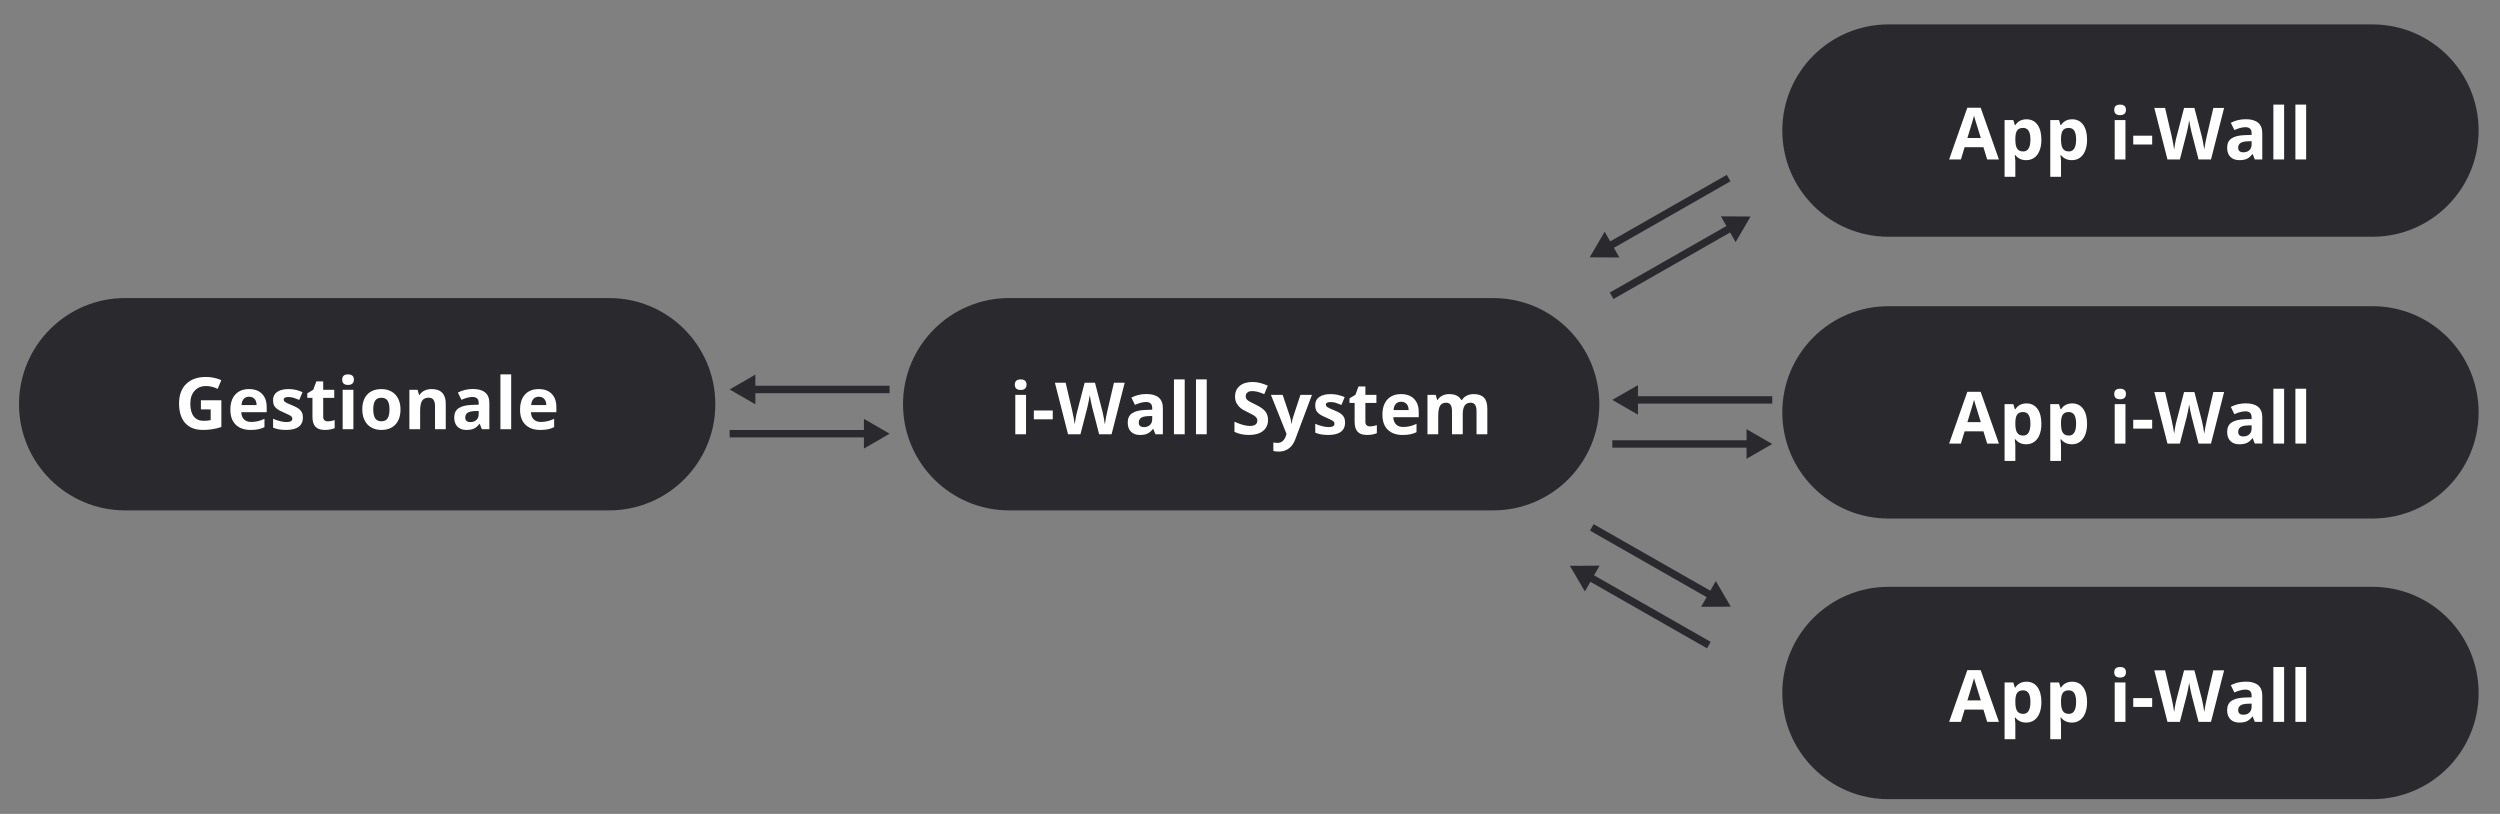 <?xml version="1.0" encoding="utf-8"?>
<!-- Generator: Adobe Illustrator 24.1.2, SVG Export Plug-In . SVG Version: 6.00 Build 0)  -->
<svg version="1.1" id="Layer_1" xmlns="http://www.w3.org/2000/svg" xmlns:xlink="http://www.w3.org/1999/xlink" x="0px" y="0px"
	 viewBox="0 0 2147 699" style="enable-background:new 0 0 2147 699;" xml:space="preserve">
<rect x="0" y="0" width="2147" height="699" fill="#808080" stroke="none"/>
<style type="text/css">
	.st0{fill:#2A2A2E;}
	.st1{fill:#FFFFFF;}
</style>
<g transform="matrix(1, 0, 0, 1, 0, 0)">
	<path id="Rectangle_447-2" class="st0" d="M107.5,255.96h415.64c50.36,0,91.18,40.82,91.18,91.18l0,0
		c0,50.36-40.82,91.18-91.18,91.18H107.5c-50.36,0-91.18-40.82-91.18-91.18l0,0C16.32,296.78,57.15,255.96,107.5,255.96z"/>
</g>
<g transform="matrix(1, 0, 0, 1, 0, 0)">
	<path id="Rectangle_447-2_1_" class="st0" d="M866.69,255.96h415.64c50.36,0,91.18,40.82,91.18,91.18l0,0
		c0,50.36-40.82,91.18-91.18,91.18H866.69c-50.36,0-91.18-40.82-91.18-91.18l0,0C775.52,296.78,816.34,255.96,866.69,255.96z"/>
</g>
<g transform="matrix(1, 0, 0, 1, 0, 0)">
	<path id="Rectangle_447-2_2_" class="st0" d="M1621.82,20.96h415.64c50.36,0,91.18,40.82,91.18,91.18l0,0
		c0,50.36-40.82,91.18-91.18,91.18h-415.64c-50.36,0-91.18-40.82-91.18-91.18l0,0C1530.64,61.78,1571.46,20.96,1621.82,20.96z"/>
</g>
<polygon class="st0" points="648.69,321.72 648.69,331.28 764,331.28 764,337.66 648.69,337.66 648.69,347.22 626.63,334.47 "/>
<polygon class="st0" points="741.94,359.72 741.94,369.28 626.63,369.28 626.63,375.66 741.94,375.66 741.94,385.22 764,372.47 "/>
<polygon class="st0" points="1406.69,330.72 1406.69,340.25 1522,340.25 1522,346.6 1406.69,346.6 1406.69,356.13 1384.63,343.43
	"/>
<polygon class="st0" points="1499.94,368.59 1499.94,378.12 1384.63,378.12 1384.63,384.47 1499.94,384.47 1499.94,394 1522,381.29
	"/>
<polygon class="st0" points="1378.09,198.99 1382.83,207.29 1482.98,150.16 1486.14,155.7 1385.99,212.84 1390.72,221.14
	1365.24,221 "/>
<polygon class="st0" points="1477.91,185.8 1482.65,194.1 1382.49,251.23 1385.65,256.77 1485.81,199.64 1490.54,207.95
	1503.39,185.94 "/>
<polygon class="st0" points="1473.54,498.99 1468.81,507.29 1368.65,450.16 1365.49,455.7 1465.65,512.84 1460.91,521.14
	1486.39,521 "/>
<polygon class="st0" points="1373.72,485.8 1368.99,494.1 1469.14,551.23 1465.98,556.77 1365.83,499.64 1361.09,507.95
	1348.24,485.94 "/>
<g>
	<path class="st1" d="M871.53,330.35c0-3.01,1.67-4.51,5.03-4.51c3.35,0,5.03,1.5,5.03,4.51c0,1.43-0.42,2.55-1.26,3.35
		c-0.84,0.8-2.09,1.2-3.77,1.2C873.21,334.89,871.53,333.37,871.53,330.35z M881.16,372.94h-9.23v-33.85h9.23V372.94z"/>
	<path class="st1" d="M887.85,360.1v-7.57h16.26v7.57H887.85z"/>
	<path class="st1" d="M954.63,372.94h-10.69l-5.99-23.25c-0.22-0.83-0.6-2.54-1.14-5.13c-0.54-2.59-0.84-4.33-0.92-5.22
		c-0.12,1.09-0.42,2.84-0.91,5.25c-0.48,2.41-0.86,4.13-1.12,5.16l-5.96,23.19h-10.66l-11.29-44.26h9.23l5.66,24.16
		c0.99,4.46,1.71,8.33,2.15,11.59c0.12-1.15,0.4-2.93,0.83-5.34c0.43-2.41,0.84-4.28,1.23-5.62l6.45-24.79h8.87l6.45,24.79
		c0.28,1.11,0.64,2.81,1.06,5.09c0.42,2.28,0.75,4.24,0.97,5.87c0.2-1.57,0.52-3.54,0.97-5.89c0.44-2.35,0.85-4.25,1.21-5.71
		l5.63-24.16h9.23L954.63,372.94z"/>
	<path class="st1" d="M992.23,372.94l-1.79-4.6h-0.24c-1.55,1.96-3.15,3.31-4.8,4.07c-1.65,0.76-3.79,1.14-6.43,1.14
		c-3.25,0-5.81-0.93-7.67-2.79c-1.87-1.86-2.8-4.5-2.8-7.93c0-3.59,1.26-6.24,3.77-7.95c2.51-1.71,6.3-2.65,11.37-2.83l5.87-0.18
		v-1.48c0-3.43-1.76-5.15-5.27-5.15c-2.7,0-5.88,0.82-9.54,2.45l-3.06-6.24c3.9-2.04,8.21-3.06,12.96-3.06
		c4.54,0,8.02,0.99,10.44,2.97c2.42,1.98,3.63,4.99,3.63,9.02v22.55H992.23z M989.51,357.26l-3.57,0.12
		c-2.68,0.08-4.68,0.57-5.99,1.45c-1.31,0.89-1.97,2.24-1.97,4.06c0,2.6,1.49,3.91,4.48,3.91c2.14,0,3.85-0.62,5.13-1.85
		c1.28-1.23,1.92-2.87,1.92-4.9V357.26z"/>
	<path class="st1" d="M1017.42,372.94h-9.23v-47.11h9.23V372.94z"/>
	<path class="st1" d="M1036.34,372.94h-9.23v-47.11h9.23V372.94z"/>
	<path class="st1" d="M1088.99,360.65c0,4-1.44,7.14-4.31,9.45s-6.88,3.45-12,3.45c-4.72,0-8.9-0.89-12.53-2.66v-8.72
		c2.99,1.33,5.51,2.27,7.58,2.82c2.07,0.54,3.96,0.82,5.68,0.82c2.06,0,3.64-0.39,4.74-1.18c1.1-0.79,1.65-1.96,1.65-3.51
		c0-0.87-0.24-1.64-0.73-2.32c-0.48-0.68-1.2-1.33-2.13-1.95c-0.94-0.63-2.85-1.62-5.74-3c-2.7-1.27-4.73-2.49-6.08-3.66
		c-1.35-1.17-2.43-2.53-3.24-4.09c-0.81-1.55-1.21-3.37-1.21-5.45c0-3.92,1.33-6.99,3.98-9.23c2.65-2.24,6.32-3.36,11-3.36
		c2.3,0,4.5,0.27,6.58,0.82s4.27,1.31,6.55,2.3l-3.03,7.3c-2.36-0.97-4.31-1.64-5.86-2.03c-1.54-0.38-3.06-0.58-4.56-0.58
		c-1.78,0-3.14,0.41-4.09,1.24c-0.95,0.83-1.42,1.91-1.42,3.24c0,0.83,0.19,1.55,0.58,2.16c0.38,0.62,0.99,1.21,1.83,1.79
		c0.84,0.58,2.82,1.61,5.95,3.1c4.14,1.98,6.97,3.96,8.51,5.95C1088.22,355.33,1088.99,357.76,1088.99,360.65z"/>
	<path class="st1" d="M1091.44,339.09h10.11l6.39,19.04c0.54,1.66,0.92,3.61,1.12,5.87h0.18c0.22-2.08,0.66-4.04,1.3-5.87
		l6.27-19.04h9.9l-14.32,38.17c-1.31,3.53-3.18,6.18-5.62,7.93c-2.43,1.76-5.27,2.63-8.52,2.63c-1.59,0-3.16-0.17-4.69-0.51v-7.33
		c1.11,0.26,2.32,0.39,3.63,0.39c1.63,0,3.06-0.5,4.28-1.5c1.22-1,2.17-2.51,2.86-4.53l0.54-1.67L1091.44,339.09z"/>
	<path class="st1" d="M1155.16,362.89c0,3.47-1.21,6.12-3.62,7.93c-2.41,1.82-6.02,2.72-10.82,2.72c-2.46,0-4.56-0.17-6.3-0.5
		s-3.36-0.82-4.87-1.47v-7.63c1.72,0.81,3.65,1.48,5.8,2.03s4.04,0.82,5.68,0.82c3.35,0,5.03-0.97,5.03-2.91
		c0-0.73-0.22-1.32-0.67-1.77s-1.21-0.97-2.3-1.54s-2.54-1.25-4.36-2.01c-2.6-1.09-4.52-2.1-5.74-3.03
		c-1.22-0.93-2.11-1.99-2.66-3.19c-0.56-1.2-0.83-2.68-0.83-4.44c0-3.01,1.17-5.33,3.5-6.98c2.33-1.64,5.64-2.47,9.91-2.47
		c4.08,0,8.04,0.89,11.9,2.66l-2.79,6.66c-1.7-0.73-3.28-1.32-4.75-1.79c-1.47-0.46-2.98-0.7-4.51-0.7c-2.72,0-4.09,0.74-4.09,2.21
		c0,0.83,0.44,1.54,1.32,2.15s2.8,1.5,5.77,2.69c2.64,1.07,4.58,2.07,5.81,3c1.23,0.93,2.14,2,2.72,3.21
		S1155.16,361.21,1155.16,362.89z"/>
	<path class="st1" d="M1176.63,366.19c1.61,0,3.55-0.35,5.81-1.06V372c-2.3,1.03-5.13,1.54-8.48,1.54c-3.69,0-6.38-0.93-8.07-2.8
		c-1.69-1.87-2.53-4.67-2.53-8.4v-16.32h-4.42v-3.91l5.09-3.09l2.66-7.14h5.9v7.21h9.48v6.93h-9.48v16.32
		c0,1.31,0.37,2.28,1.11,2.91C1174.44,365.88,1175.42,366.19,1176.63,366.19z"/>
	<path class="st1" d="M1204.6,373.55c-5.45,0-9.71-1.5-12.78-4.51c-3.07-3.01-4.6-7.27-4.6-12.78c0-5.67,1.42-10.06,4.25-13.15
		c2.83-3.1,6.76-4.65,11.76-4.65c4.78,0,8.51,1.36,11.17,4.09s4,6.49,4,11.29v4.48h-21.83c0.1,2.62,0.88,4.67,2.33,6.15
		c1.45,1.47,3.49,2.21,6.12,2.21c2.04,0,3.97-0.21,5.78-0.64s3.71-1.1,5.69-2.03v7.14c-1.61,0.81-3.34,1.41-5.18,1.8
		S1207.24,373.55,1204.6,373.55z M1203.3,345.03c-1.96,0-3.49,0.62-4.6,1.86s-1.75,3-1.91,5.28h12.96
		c-0.04-2.28-0.64-4.04-1.79-5.28S1205.26,345.03,1203.3,345.03z"/>
	<path class="st1" d="M1256.22,372.94h-9.23v-19.77c0-2.44-0.41-4.27-1.23-5.49c-0.82-1.22-2.1-1.83-3.86-1.83
		c-2.36,0-4.08,0.87-5.15,2.6c-1.07,1.74-1.6,4.59-1.6,8.57v15.92h-9.23v-33.85h7.05l1.24,4.33h0.51c0.91-1.55,2.22-2.77,3.94-3.65
		s3.68-1.32,5.9-1.32c5.07,0,8.5,1.66,10.29,4.96h0.82c0.91-1.57,2.25-2.79,4.01-3.66c1.77-0.87,3.76-1.3,5.98-1.3
		c3.83,0,6.74,0.98,8.7,2.95s2.95,5.12,2.95,9.46v22.07h-9.26v-19.77c0-2.44-0.41-4.27-1.23-5.49c-0.82-1.22-2.1-1.83-3.86-1.83
		c-2.26,0-3.95,0.81-5.07,2.42c-1.12,1.61-1.68,4.18-1.68,7.69V372.94z"/>
</g>
<g>
	<g>
		<path class="st1" d="M172.54,343.77h17.56v22.95c-2.85,0.93-5.52,1.58-8.04,1.95s-5.08,0.56-7.7,0.56
			c-6.68,0-11.78-1.96-15.3-5.89c-3.52-3.93-5.28-9.56-5.28-16.91c0-7.14,2.04-12.71,6.13-16.71s9.75-5.99,17-5.99
			c4.54,0,8.92,0.91,13.14,2.72l-3.12,7.51c-3.23-1.61-6.59-2.42-10.08-2.42c-4.06,0-7.31,1.36-9.75,4.09
			c-2.44,2.72-3.66,6.39-3.66,10.99c0,4.8,0.98,8.47,2.95,11c1.97,2.53,4.83,3.8,8.58,3.8c1.96,0,3.95-0.2,5.96-0.61v-9.23h-8.39
			V343.77z"/>
		<path class="st1" d="M215.22,369.23c-5.45,0-9.71-1.5-12.78-4.51c-3.07-3.01-4.6-7.27-4.6-12.78c0-5.67,1.42-10.06,4.25-13.15
			c2.84-3.1,6.76-4.65,11.76-4.65c4.78,0,8.51,1.36,11.17,4.09s4,6.49,4,11.29V354H207.2c0.1,2.62,0.88,4.67,2.33,6.15
			c1.45,1.47,3.49,2.21,6.12,2.21c2.04,0,3.97-0.21,5.78-0.64s3.71-1.1,5.69-2.03v7.14c-1.61,0.81-3.34,1.41-5.18,1.8
			C220.11,369.03,217.87,369.23,215.22,369.23z M213.92,340.71c-1.96,0-3.49,0.62-4.6,1.86c-1.11,1.24-1.75,3-1.91,5.28h12.96
			c-0.04-2.28-0.64-4.04-1.79-5.28S215.88,340.71,213.92,340.71z"/>
		<path class="st1" d="M260.15,358.57c0,3.47-1.21,6.12-3.62,7.93c-2.41,1.82-6.02,2.72-10.82,2.72c-2.46,0-4.56-0.17-6.3-0.5
			c-1.74-0.33-3.36-0.82-4.87-1.47v-7.63c1.72,0.81,3.65,1.48,5.8,2.03s4.04,0.82,5.68,0.82c3.35,0,5.03-0.97,5.03-2.91
			c0-0.73-0.22-1.32-0.67-1.77c-0.44-0.45-1.21-0.97-2.3-1.54s-2.54-1.25-4.36-2.01c-2.6-1.09-4.52-2.1-5.74-3.03
			c-1.22-0.93-2.11-1.99-2.66-3.19c-0.56-1.2-0.83-2.68-0.83-4.44c0-3.01,1.17-5.33,3.5-6.98c2.33-1.64,5.64-2.47,9.91-2.47
			c4.08,0,8.04,0.89,11.9,2.66l-2.79,6.66c-1.7-0.73-3.28-1.32-4.75-1.79c-1.47-0.46-2.98-0.7-4.51-0.7c-2.72,0-4.09,0.74-4.09,2.21
			c0,0.83,0.44,1.54,1.32,2.15s2.8,1.5,5.77,2.69c2.64,1.07,4.58,2.07,5.81,3c1.23,0.93,2.14,2,2.72,3.21
			C259.86,355.45,260.15,356.9,260.15,358.57z"/>
		<path class="st1" d="M281.61,361.87c1.61,0,3.55-0.35,5.81-1.06v6.87c-2.3,1.03-5.13,1.54-8.48,1.54c-3.69,0-6.38-0.93-8.07-2.8
			c-1.69-1.87-2.53-4.67-2.53-8.4v-16.32h-4.42v-3.91l5.09-3.09l2.66-7.14h5.9v7.21h9.48v6.93h-9.48v16.32
			c0,1.31,0.37,2.28,1.1,2.91C279.43,361.56,280.4,361.87,281.61,361.87z"/>
		<path class="st1" d="M293.87,326.03c0-3.01,1.67-4.51,5.03-4.51c3.35,0,5.03,1.5,5.03,4.51c0,1.43-0.42,2.55-1.26,3.35
			c-0.84,0.8-2.09,1.2-3.77,1.2C295.55,330.57,293.87,329.05,293.87,326.03z M303.5,368.62h-9.23v-33.85h9.23V368.62z"/>
		<path class="st1" d="M343.95,351.64c0,5.51-1.45,9.82-4.36,12.93c-2.91,3.11-6.95,4.66-12.14,4.66c-3.25,0-6.12-0.71-8.6-2.13
			s-4.39-3.47-5.72-6.13s-2-5.77-2-9.32c0-5.53,1.44-9.83,4.33-12.9c2.89-3.07,6.94-4.6,12.17-4.6c3.25,0,6.12,0.71,8.6,2.12
			c2.48,1.41,4.39,3.44,5.72,6.08C343.28,344.99,343.95,348.09,343.95,351.64z M320.55,351.64c0,3.35,0.55,5.88,1.65,7.6
			c1.1,1.72,2.89,2.57,5.37,2.57c2.46,0,4.23-0.85,5.31-2.56c1.08-1.71,1.62-4.24,1.62-7.61c0-3.35-0.54-5.86-1.63-7.54
			c-1.09-1.67-2.88-2.51-5.36-2.51c-2.46,0-4.24,0.83-5.33,2.5S320.55,348.27,320.55,351.64z"/>
		<path class="st1" d="M382.82,368.62h-9.23v-19.77c0-2.44-0.43-4.27-1.3-5.49c-0.87-1.22-2.25-1.83-4.15-1.83
			c-2.58,0-4.45,0.86-5.6,2.59s-1.73,4.59-1.73,8.58v15.92h-9.23v-33.85h7.05l1.24,4.33h0.51c1.03-1.63,2.45-2.87,4.25-3.71
			c1.81-0.84,3.86-1.26,6.16-1.26c3.94,0,6.92,1.06,8.96,3.19c2.04,2.13,3.06,5.2,3.06,9.22V368.62z"/>
		<path class="st1" d="M413.82,368.62l-1.79-4.6h-0.24c-1.55,1.96-3.15,3.31-4.8,4.07c-1.65,0.76-3.79,1.14-6.43,1.14
			c-3.25,0-5.81-0.93-7.67-2.79c-1.87-1.86-2.8-4.5-2.8-7.93c0-3.59,1.26-6.24,3.77-7.95c2.51-1.71,6.3-2.65,11.37-2.83l5.87-0.18
			v-1.48c0-3.43-1.76-5.15-5.27-5.15c-2.7,0-5.88,0.82-9.54,2.45l-3.06-6.24c3.9-2.04,8.21-3.06,12.96-3.06
			c4.54,0,8.02,0.99,10.44,2.97c2.42,1.98,3.63,4.99,3.63,9.02v22.55H413.82z M411.09,352.94l-3.57,0.12
			c-2.68,0.08-4.68,0.57-5.99,1.45c-1.31,0.89-1.97,2.24-1.97,4.06c0,2.6,1.49,3.91,4.48,3.91c2.14,0,3.85-0.62,5.13-1.85
			c1.28-1.23,1.92-2.87,1.92-4.9V352.94z"/>
		<path class="st1" d="M439.01,368.62h-9.23v-47.11h9.23V368.62z"/>
		<path class="st1" d="M464.01,369.23c-5.45,0-9.71-1.5-12.78-4.51c-3.07-3.01-4.6-7.27-4.6-12.78c0-5.67,1.42-10.06,4.25-13.15
			c2.84-3.1,6.76-4.65,11.76-4.65c4.78,0,8.51,1.36,11.17,4.09s4,6.49,4,11.29V354h-21.83c0.1,2.62,0.88,4.67,2.33,6.15
			c1.45,1.47,3.49,2.21,6.12,2.21c2.04,0,3.97-0.21,5.78-0.64s3.71-1.1,5.69-2.03v7.14c-1.61,0.81-3.34,1.41-5.18,1.8
			C468.9,369.03,466.65,369.23,464.01,369.23z M462.71,340.71c-1.96,0-3.49,0.62-4.6,1.86c-1.11,1.24-1.75,3-1.91,5.28h12.96
			c-0.04-2.28-0.64-4.04-1.79-5.28S464.67,340.71,462.71,340.71z"/>
	</g>
</g>
<g>
	<path class="st1" d="M1706.58,136.94l-3.21-10.54h-16.14l-3.21,10.54h-10.11l15.62-44.44h11.47l15.68,44.44H1706.58z
		 M1701.13,118.53c-2.97-9.55-4.64-14.94-5.01-16.2c-0.37-1.25-0.64-2.24-0.8-2.97c-0.67,2.58-2.57,8.97-5.72,19.16H1701.13z"/>
	<path class="st1" d="M1740.12,137.55c-3.98,0-7.09-1.44-9.35-4.33h-0.48c0.32,2.83,0.48,4.46,0.48,4.9v13.71h-9.23v-48.74h7.51
		l1.3,4.39h0.42c2.16-3.35,5.36-5.03,9.6-5.03c4,0,7.12,1.54,9.38,4.63c2.26,3.09,3.39,7.38,3.39,12.87c0,3.61-0.53,6.75-1.59,9.42
		s-2.57,4.69-4.53,6.08C1745.06,136.85,1742.76,137.55,1740.12,137.55z M1737.4,109.85c-2.28,0-3.95,0.7-5,2.1
		c-1.05,1.4-1.59,3.72-1.63,6.95v1c0,3.63,0.54,6.24,1.62,7.81s2.79,2.36,5.13,2.36c4.14,0,6.21-3.41,6.21-10.23
		c0-3.33-0.51-5.83-1.53-7.49S1739.58,109.85,1737.4,109.85z"/>
	<path class="st1" d="M1779.35,137.55c-3.98,0-7.09-1.44-9.35-4.33h-0.48c0.32,2.83,0.48,4.46,0.48,4.9v13.71h-9.23v-48.74h7.51
		l1.3,4.39h0.42c2.16-3.35,5.36-5.03,9.6-5.03c4,0,7.12,1.54,9.38,4.63c2.26,3.09,3.39,7.38,3.39,12.87c0,3.61-0.53,6.75-1.59,9.42
		s-2.57,4.69-4.53,6.08C1784.3,136.85,1782,137.55,1779.35,137.55z M1776.63,109.85c-2.28,0-3.95,0.7-5,2.1
		c-1.05,1.4-1.59,3.72-1.63,6.95v1c0,3.63,0.54,6.24,1.62,7.81s2.79,2.36,5.13,2.36c4.14,0,6.21-3.41,6.21-10.23
		c0-3.33-0.51-5.83-1.53-7.49S1778.81,109.85,1776.63,109.85z"/>
	<path class="st1" d="M1815.71,94.35c0-3.01,1.67-4.51,5.03-4.51c3.35,0,5.03,1.5,5.03,4.51c0,1.43-0.42,2.55-1.26,3.35
		c-0.84,0.8-2.09,1.2-3.77,1.2C1817.39,98.89,1815.71,97.37,1815.71,94.35z M1825.34,136.94h-9.23v-33.85h9.23V136.94z"/>
	<path class="st1" d="M1832.03,124.1v-7.57h16.26v7.57H1832.03z"/>
	<path class="st1" d="M1898.81,136.94h-10.69l-5.99-23.25c-0.22-0.83-0.6-2.54-1.14-5.13c-0.54-2.59-0.84-4.33-0.92-5.22
		c-0.12,1.09-0.42,2.84-0.91,5.25c-0.48,2.41-0.86,4.13-1.12,5.16l-5.96,23.19h-10.66l-11.29-44.26h9.23l5.66,24.16
		c0.99,4.46,1.71,8.33,2.15,11.59c0.12-1.15,0.4-2.93,0.83-5.34c0.43-2.41,0.84-4.28,1.23-5.62l6.45-24.79h8.87l6.45,24.79
		c0.28,1.11,0.64,2.81,1.06,5.09c0.42,2.28,0.75,4.24,0.97,5.87c0.2-1.57,0.52-3.54,0.97-5.89c0.44-2.35,0.85-4.25,1.21-5.71
		l5.63-24.16h9.23L1898.81,136.94z"/>
	<path class="st1" d="M1936.41,136.94l-1.79-4.6h-0.24c-1.55,1.96-3.15,3.31-4.8,4.07s-3.79,1.14-6.43,1.14
		c-3.25,0-5.81-0.93-7.67-2.79c-1.87-1.86-2.8-4.5-2.8-7.93c0-3.59,1.26-6.24,3.77-7.95c2.51-1.71,6.3-2.65,11.37-2.83l5.87-0.18
		v-1.48c0-3.43-1.76-5.15-5.27-5.15c-2.71,0-5.88,0.82-9.54,2.45l-3.06-6.24c3.89-2.04,8.21-3.06,12.96-3.06
		c4.54,0,8.02,0.99,10.44,2.97c2.42,1.98,3.63,4.99,3.63,9.02v22.55H1936.41z M1933.69,121.26l-3.57,0.12
		c-2.68,0.08-4.68,0.57-5.99,1.45c-1.31,0.89-1.97,2.24-1.97,4.06c0,2.6,1.49,3.91,4.48,3.91c2.14,0,3.85-0.62,5.13-1.85
		c1.28-1.23,1.92-2.87,1.92-4.9V121.26z"/>
	<path class="st1" d="M1961.6,136.94h-9.23V89.83h9.23V136.94z"/>
	<path class="st1" d="M1980.52,136.94h-9.23V89.83h9.23V136.94z"/>
</g>
<g transform="matrix(1, 0, 0, 1, 0, 0)">
	<path id="Rectangle_447-2_4_" class="st0" d="M1621.82,503.96h415.64c50.36,0,91.18,40.82,91.18,91.18l0,0
		c0,50.36-40.82,91.18-91.18,91.18h-415.64c-50.36,0-91.18-40.82-91.18-91.18l0,0C1530.64,544.78,1571.46,503.96,1621.82,503.96z"/>
</g>
<g>
	<path class="st1" d="M1706.58,619.94l-3.21-10.54h-16.14l-3.21,10.54h-10.11l15.62-44.44h11.47l15.68,44.44H1706.58z
		 M1701.13,601.53c-2.97-9.55-4.64-14.95-5.01-16.2s-0.64-2.24-0.8-2.97c-0.67,2.58-2.57,8.97-5.72,19.16H1701.13z"/>
	<path class="st1" d="M1740.12,620.55c-3.98,0-7.09-1.44-9.35-4.33h-0.48c0.32,2.83,0.48,4.46,0.48,4.9v13.71h-9.23v-48.74h7.51
		l1.3,4.39h0.42c2.16-3.35,5.36-5.03,9.6-5.03c4,0,7.12,1.54,9.38,4.63c2.26,3.09,3.39,7.38,3.39,12.87c0,3.61-0.53,6.75-1.59,9.42
		s-2.57,4.69-4.53,6.08C1745.06,619.85,1742.76,620.55,1740.12,620.55z M1737.4,592.85c-2.28,0-3.95,0.7-5,2.1
		c-1.05,1.4-1.59,3.72-1.63,6.95v1c0,3.63,0.54,6.24,1.62,7.81s2.79,2.36,5.13,2.36c4.14,0,6.21-3.41,6.21-10.23
		c0-3.33-0.51-5.83-1.53-7.49S1739.58,592.85,1737.4,592.85z"/>
	<path class="st1" d="M1779.35,620.55c-3.98,0-7.09-1.44-9.35-4.33h-0.48c0.32,2.83,0.48,4.46,0.48,4.9v13.71h-9.23v-48.74h7.51
		l1.3,4.39h0.42c2.16-3.35,5.36-5.03,9.6-5.03c4,0,7.12,1.54,9.38,4.63c2.26,3.09,3.39,7.38,3.39,12.87c0,3.61-0.53,6.75-1.59,9.42
		s-2.57,4.69-4.53,6.08C1784.3,619.85,1782,620.55,1779.35,620.55z M1776.63,592.85c-2.28,0-3.95,0.7-5,2.1
		c-1.05,1.4-1.59,3.72-1.63,6.95v1c0,3.63,0.54,6.24,1.62,7.81s2.79,2.36,5.13,2.36c4.14,0,6.21-3.41,6.21-10.23
		c0-3.33-0.51-5.83-1.53-7.49S1778.81,592.85,1776.63,592.85z"/>
	<path class="st1" d="M1815.71,577.35c0-3.01,1.67-4.51,5.03-4.51c3.35,0,5.03,1.5,5.03,4.51c0,1.43-0.42,2.55-1.26,3.34
		c-0.84,0.8-2.09,1.2-3.77,1.2C1817.39,581.89,1815.71,580.37,1815.71,577.35z M1825.34,619.94h-9.23v-33.85h9.23V619.94z"/>
	<path class="st1" d="M1832.03,607.1v-7.57h16.26v7.57H1832.03z"/>
	<path class="st1" d="M1898.81,619.94h-10.69l-5.99-23.25c-0.22-0.83-0.6-2.54-1.14-5.13c-0.54-2.59-0.84-4.33-0.92-5.22
		c-0.12,1.09-0.42,2.84-0.91,5.25c-0.48,2.41-0.86,4.13-1.12,5.16l-5.96,23.19h-10.66l-11.29-44.26h9.23l5.66,24.16
		c0.99,4.46,1.71,8.33,2.15,11.59c0.12-1.15,0.4-2.93,0.83-5.34c0.43-2.41,0.84-4.28,1.23-5.62l6.45-24.79h8.87l6.45,24.79
		c0.28,1.11,0.64,2.81,1.06,5.09s0.75,4.24,0.97,5.87c0.2-1.57,0.52-3.54,0.97-5.89c0.44-2.35,0.85-4.25,1.21-5.71l5.63-24.16h9.23
		L1898.81,619.94z"/>
	<path class="st1" d="M1936.41,619.94l-1.79-4.6h-0.24c-1.55,1.96-3.15,3.31-4.8,4.07s-3.79,1.14-6.43,1.14
		c-3.25,0-5.81-0.93-7.67-2.79s-2.8-4.5-2.8-7.93c0-3.59,1.26-6.24,3.77-7.95c2.51-1.71,6.3-2.65,11.37-2.83l5.87-0.18v-1.48
		c0-3.43-1.76-5.15-5.27-5.15c-2.71,0-5.88,0.82-9.54,2.45l-3.06-6.24c3.89-2.04,8.21-3.06,12.96-3.06c4.54,0,8.02,0.99,10.44,2.97
		s3.63,4.99,3.63,9.02v22.55H1936.41z M1933.69,604.26l-3.57,0.12c-2.68,0.08-4.68,0.57-5.99,1.45c-1.31,0.89-1.97,2.24-1.97,4.06
		c0,2.6,1.49,3.91,4.48,3.91c2.14,0,3.85-0.62,5.13-1.85s1.92-2.87,1.92-4.9V604.26z"/>
	<path class="st1" d="M1961.6,619.94h-9.23v-47.11h9.23V619.94z"/>
	<path class="st1" d="M1980.52,619.94h-9.23v-47.11h9.23V619.94z"/>
</g>
<g transform="matrix(1, 0, 0, 1, 0, 0)">
	<path id="Rectangle_447-2_3_" class="st0" d="M1621.82,262.96h415.64c50.36,0,91.18,40.82,91.18,91.18l0,0
		c0,50.36-40.82,91.18-91.18,91.18h-415.64c-50.36,0-91.18-40.82-91.18-91.18l0,0C1530.64,303.78,1571.46,262.96,1621.82,262.96z"/>
</g>
<g>
	<path class="st1" d="M1706.58,380.94l-3.21-10.54h-16.14l-3.21,10.54h-10.11l15.62-44.44h11.47l15.68,44.44H1706.58z
		 M1701.13,362.53c-2.97-9.55-4.64-14.95-5.01-16.2s-0.64-2.24-0.8-2.97c-0.67,2.58-2.57,8.97-5.72,19.16H1701.13z"/>
	<path class="st1" d="M1740.12,381.55c-3.98,0-7.09-1.44-9.35-4.33h-0.48c0.32,2.83,0.48,4.46,0.48,4.9v13.71h-9.23v-48.74h7.51
		l1.3,4.39h0.42c2.16-3.35,5.36-5.03,9.6-5.03c4,0,7.12,1.54,9.38,4.63c2.26,3.09,3.39,7.38,3.39,12.87c0,3.61-0.53,6.75-1.59,9.42
		s-2.57,4.69-4.53,6.08C1745.06,380.85,1742.76,381.55,1740.12,381.55z M1737.4,353.85c-2.28,0-3.95,0.7-5,2.1
		c-1.05,1.4-1.59,3.72-1.63,6.95v1c0,3.63,0.54,6.24,1.62,7.81s2.79,2.36,5.13,2.36c4.14,0,6.21-3.41,6.21-10.23
		c0-3.33-0.51-5.83-1.53-7.49S1739.58,353.85,1737.4,353.85z"/>
	<path class="st1" d="M1779.35,381.55c-3.98,0-7.09-1.44-9.35-4.33h-0.48c0.32,2.83,0.48,4.46,0.48,4.9v13.71h-9.23v-48.74h7.51
		l1.3,4.39h0.42c2.16-3.35,5.36-5.03,9.6-5.03c4,0,7.12,1.54,9.38,4.63c2.26,3.09,3.39,7.38,3.39,12.87c0,3.61-0.53,6.75-1.59,9.42
		s-2.57,4.69-4.53,6.08C1784.3,380.85,1782,381.55,1779.35,381.55z M1776.63,353.85c-2.28,0-3.95,0.7-5,2.1
		c-1.05,1.4-1.59,3.72-1.63,6.95v1c0,3.63,0.54,6.24,1.62,7.81s2.79,2.36,5.13,2.36c4.14,0,6.21-3.41,6.21-10.23
		c0-3.33-0.51-5.83-1.53-7.49S1778.81,353.85,1776.63,353.85z"/>
	<path class="st1" d="M1815.71,338.35c0-3.01,1.67-4.51,5.03-4.51c3.35,0,5.03,1.5,5.03,4.51c0,1.43-0.42,2.55-1.26,3.34
		c-0.84,0.8-2.09,1.2-3.77,1.2C1817.39,342.89,1815.71,341.37,1815.71,338.35z M1825.34,380.94h-9.23v-33.85h9.23V380.94z"/>
	<path class="st1" d="M1832.03,368.1v-7.57h16.26v7.57H1832.03z"/>
	<path class="st1" d="M1898.81,380.94h-10.69l-5.99-23.25c-0.22-0.83-0.6-2.54-1.14-5.13c-0.54-2.59-0.84-4.33-0.92-5.22
		c-0.12,1.09-0.42,2.84-0.91,5.25c-0.48,2.41-0.86,4.13-1.12,5.16l-5.96,23.19h-10.66l-11.29-44.26h9.23l5.66,24.16
		c0.99,4.46,1.71,8.33,2.15,11.59c0.12-1.15,0.4-2.93,0.83-5.34c0.43-2.41,0.84-4.28,1.23-5.62l6.45-24.79h8.87l6.45,24.79
		c0.28,1.11,0.64,2.81,1.06,5.09s0.75,4.24,0.97,5.87c0.2-1.57,0.52-3.54,0.97-5.89c0.44-2.35,0.85-4.25,1.21-5.71l5.63-24.16h9.23
		L1898.81,380.94z"/>
	<path class="st1" d="M1936.41,380.94l-1.79-4.6h-0.24c-1.55,1.96-3.15,3.31-4.8,4.07s-3.79,1.14-6.43,1.14
		c-3.25,0-5.81-0.93-7.67-2.79s-2.8-4.5-2.8-7.93c0-3.59,1.26-6.24,3.77-7.95c2.51-1.71,6.3-2.65,11.37-2.83l5.87-0.18v-1.48
		c0-3.43-1.76-5.15-5.27-5.15c-2.71,0-5.88,0.82-9.54,2.45l-3.06-6.24c3.89-2.04,8.21-3.06,12.96-3.06c4.54,0,8.02,0.99,10.44,2.97
		s3.63,4.99,3.63,9.02v22.55H1936.41z M1933.69,365.26l-3.57,0.12c-2.68,0.08-4.68,0.57-5.99,1.45c-1.31,0.89-1.97,2.24-1.97,4.06
		c0,2.6,1.49,3.91,4.48,3.91c2.14,0,3.85-0.62,5.13-1.85s1.92-2.87,1.92-4.9V365.26z"/>
	<path class="st1" d="M1961.6,380.94h-9.23v-47.11h9.23V380.94z"/>
	<path class="st1" d="M1980.52,380.94h-9.23v-47.11h9.23V380.94z"/>
</g>
</svg>
